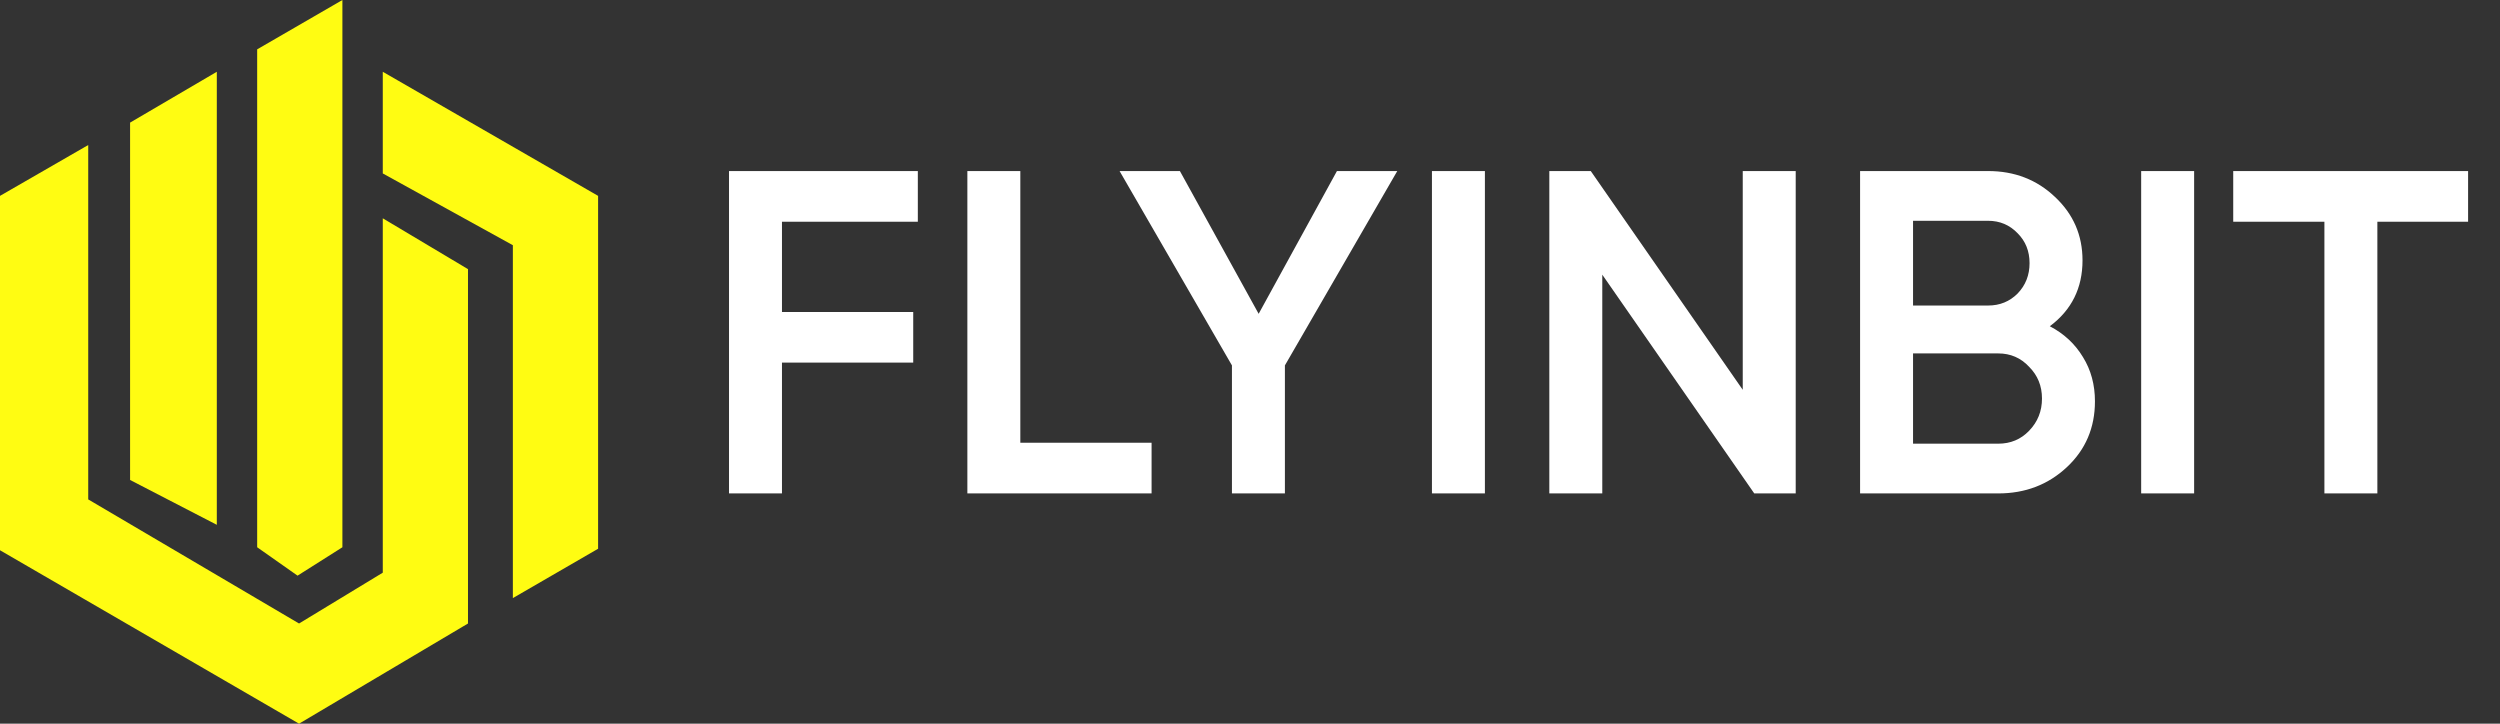 <svg width="152" height="44" viewBox="0 0 152 44" fill="none" xmlns="http://www.w3.org/2000/svg">
<rect x="0" y="0" width="152" height="44" fill="#333333" stroke="none"/>
<path fill-rule="evenodd" clip-rule="evenodd" d="M20.818 0L15.636 3V33.273L18.091 35L20.818 33.273V0ZM13.182 4.364L7.909 7.455V29.182L13.182 31.909V4.364ZM36.364 33.364L31.182 36.364V14.909L23.273 10.545V4.364L36.364 11.909V33.364ZM0 11.909L5.364 8.818V30.364L18.182 37.909L23.273 34.818V13.273L28.454 16.364V37.909L18.182 44L0 33.455V11.909Z" fill="#FFFC12"/>
<path d="M55.804 10.4V13.48H47.544V18.968H55.524V22.048H47.544V30H44.324V10.4H55.804ZM62.036 10.4V26.92H70.016V30H58.816V10.4H62.036ZM81.286 10.4H84.954L78.122 22.216V30H74.902V22.216L68.07 10.4H71.738L76.526 19.08L81.286 10.4ZM87.062 30V10.4H90.282V30H87.062ZM105.959 23.7V10.4H109.179V30H106.659L97.419 16.7V30H94.199V10.4H96.719L105.959 23.7ZM124.629 19.836C125.488 20.284 126.16 20.909 126.645 21.712C127.131 22.496 127.373 23.392 127.373 24.4C127.373 26.005 126.804 27.34 125.665 28.404C124.527 29.468 123.136 30 121.493 30H113.093V10.4H120.877C122.483 10.4 123.836 10.923 124.937 11.968C126.057 13.013 126.617 14.301 126.617 15.832C126.617 17.512 125.955 18.847 124.629 19.836ZM120.877 13.424H116.313V18.576H120.877C121.587 18.576 122.184 18.333 122.669 17.848C123.155 17.344 123.397 16.728 123.397 16C123.397 15.272 123.155 14.665 122.669 14.18C122.184 13.676 121.587 13.424 120.877 13.424ZM116.313 26.976H121.493C122.24 26.976 122.865 26.715 123.369 26.192C123.892 25.651 124.153 24.997 124.153 24.232C124.153 23.467 123.892 22.823 123.369 22.3C122.865 21.759 122.24 21.488 121.493 21.488H116.313V26.976ZM130.183 30V10.4H133.403V30H130.183ZM135.78 10.4H150.06V13.48H144.544V30H141.324V13.48H135.78V10.4Z" fill="white"/>
</svg>

